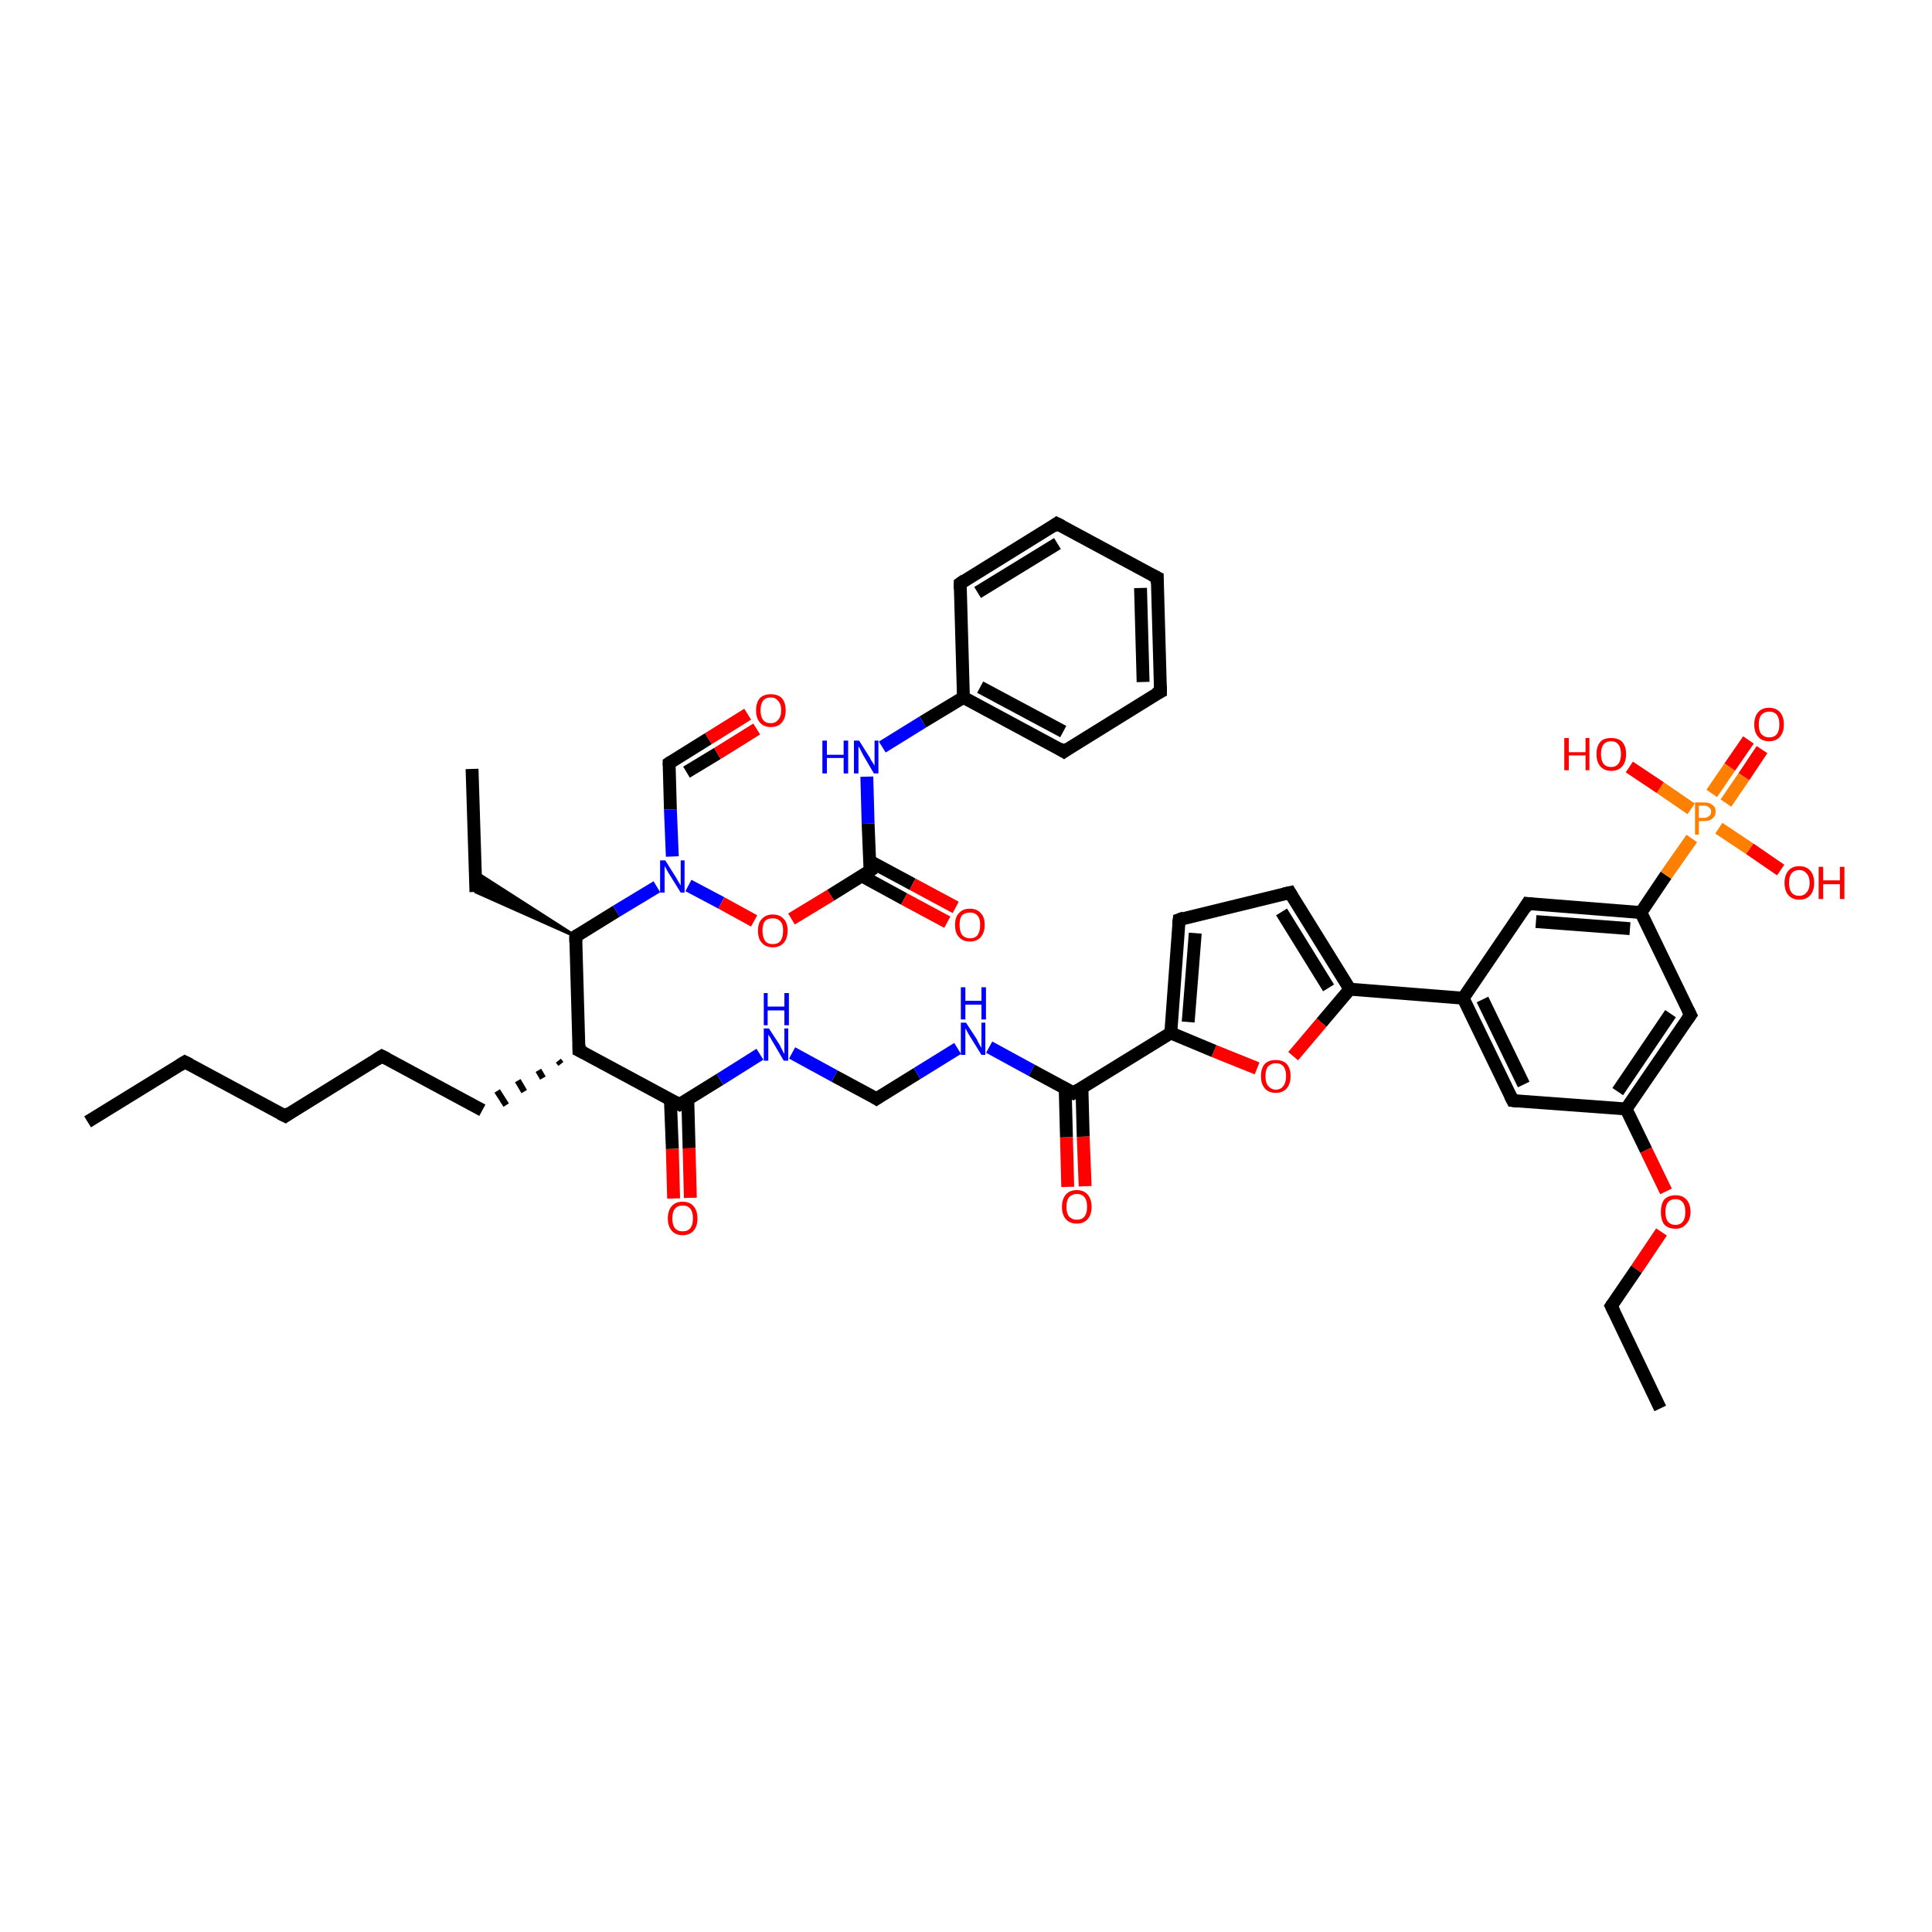 <?xml version='1.0' encoding='iso-8859-1'?>
<svg version='1.1' baseProfile='full'
              xmlns='http://www.w3.org/2000/svg'
                      xmlns:rdkit='http://www.rdkit.org/xml'
                      xmlns:xlink='http://www.w3.org/1999/xlink'
                  xml:space='preserve'
width='300px' height='300px' viewBox='0 0 300 300'>
<!-- END OF HEADER -->
<rect style='opacity:1.0;fill:#FFFFFF;stroke:none' width='300.0' height='300.0' x='0.0' y='0.0'> </rect>
<path class='bond-0 atom-0 atom-1' d='M 13.6,174.2 L 28.7,164.9' style='fill:none;fill-rule:evenodd;stroke:#000000;stroke-width:2.0px;stroke-linecap:butt;stroke-linejoin:miter;stroke-opacity:1' />
<path class='bond-1 atom-1 atom-2' d='M 28.7,164.9 L 44.3,173.3' style='fill:none;fill-rule:evenodd;stroke:#000000;stroke-width:2.0px;stroke-linecap:butt;stroke-linejoin:miter;stroke-opacity:1' />
<path class='bond-2 atom-2 atom-3' d='M 44.3,173.3 L 59.3,164.0' style='fill:none;fill-rule:evenodd;stroke:#000000;stroke-width:2.0px;stroke-linecap:butt;stroke-linejoin:miter;stroke-opacity:1' />
<path class='bond-3 atom-3 atom-4' d='M 59.3,164.0 L 74.9,172.4' style='fill:none;fill-rule:evenodd;stroke:#000000;stroke-width:2.0px;stroke-linecap:butt;stroke-linejoin:miter;stroke-opacity:1' />
<path class='bond-4 atom-5 atom-4' d='M 86.7,164.7 L 87.1,165.2' style='fill:none;fill-rule:evenodd;stroke:#000000;stroke-width:1.0px;stroke-linecap:butt;stroke-linejoin:miter;stroke-opacity:1' />
<path class='bond-4 atom-5 atom-4' d='M 83.6,166.2 L 84.3,167.4' style='fill:none;fill-rule:evenodd;stroke:#000000;stroke-width:1.0px;stroke-linecap:butt;stroke-linejoin:miter;stroke-opacity:1' />
<path class='bond-4 atom-5 atom-4' d='M 80.4,167.8 L 81.4,169.5' style='fill:none;fill-rule:evenodd;stroke:#000000;stroke-width:1.0px;stroke-linecap:butt;stroke-linejoin:miter;stroke-opacity:1' />
<path class='bond-4 atom-5 atom-4' d='M 77.2,169.4 L 78.6,171.6' style='fill:none;fill-rule:evenodd;stroke:#000000;stroke-width:1.0px;stroke-linecap:butt;stroke-linejoin:miter;stroke-opacity:1' />
<path class='bond-5 atom-5 atom-6' d='M 89.9,163.1 L 105.5,171.5' style='fill:none;fill-rule:evenodd;stroke:#000000;stroke-width:2.0px;stroke-linecap:butt;stroke-linejoin:miter;stroke-opacity:1' />
<path class='bond-6 atom-6 atom-7' d='M 104.1,170.8 L 104.4,178.4' style='fill:none;fill-rule:evenodd;stroke:#000000;stroke-width:2.0px;stroke-linecap:butt;stroke-linejoin:miter;stroke-opacity:1' />
<path class='bond-6 atom-6 atom-7' d='M 104.4,178.4 L 104.6,186.1' style='fill:none;fill-rule:evenodd;stroke:#FF0000;stroke-width:2.0px;stroke-linecap:butt;stroke-linejoin:miter;stroke-opacity:1' />
<path class='bond-6 atom-6 atom-7' d='M 106.8,170.7 L 107.0,178.3' style='fill:none;fill-rule:evenodd;stroke:#000000;stroke-width:2.0px;stroke-linecap:butt;stroke-linejoin:miter;stroke-opacity:1' />
<path class='bond-6 atom-6 atom-7' d='M 107.0,178.3 L 107.2,186.0' style='fill:none;fill-rule:evenodd;stroke:#FF0000;stroke-width:2.0px;stroke-linecap:butt;stroke-linejoin:miter;stroke-opacity:1' />
<path class='bond-7 atom-6 atom-8' d='M 105.5,171.5 L 111.8,167.6' style='fill:none;fill-rule:evenodd;stroke:#000000;stroke-width:2.0px;stroke-linecap:butt;stroke-linejoin:miter;stroke-opacity:1' />
<path class='bond-7 atom-6 atom-8' d='M 111.8,167.6 L 118.0,163.7' style='fill:none;fill-rule:evenodd;stroke:#0000FF;stroke-width:2.0px;stroke-linecap:butt;stroke-linejoin:miter;stroke-opacity:1' />
<path class='bond-8 atom-8 atom-9' d='M 123.0,163.5 L 129.6,167.1' style='fill:none;fill-rule:evenodd;stroke:#0000FF;stroke-width:2.0px;stroke-linecap:butt;stroke-linejoin:miter;stroke-opacity:1' />
<path class='bond-8 atom-8 atom-9' d='M 129.6,167.1 L 136.1,170.6' style='fill:none;fill-rule:evenodd;stroke:#000000;stroke-width:2.0px;stroke-linecap:butt;stroke-linejoin:miter;stroke-opacity:1' />
<path class='bond-9 atom-9 atom-10' d='M 136.1,170.6 L 142.4,166.7' style='fill:none;fill-rule:evenodd;stroke:#000000;stroke-width:2.0px;stroke-linecap:butt;stroke-linejoin:miter;stroke-opacity:1' />
<path class='bond-9 atom-9 atom-10' d='M 142.4,166.7 L 148.7,162.8' style='fill:none;fill-rule:evenodd;stroke:#0000FF;stroke-width:2.0px;stroke-linecap:butt;stroke-linejoin:miter;stroke-opacity:1' />
<path class='bond-10 atom-10 atom-11' d='M 153.6,162.6 L 160.2,166.2' style='fill:none;fill-rule:evenodd;stroke:#0000FF;stroke-width:2.0px;stroke-linecap:butt;stroke-linejoin:miter;stroke-opacity:1' />
<path class='bond-10 atom-10 atom-11' d='M 160.2,166.2 L 166.7,169.7' style='fill:none;fill-rule:evenodd;stroke:#000000;stroke-width:2.0px;stroke-linecap:butt;stroke-linejoin:miter;stroke-opacity:1' />
<path class='bond-11 atom-11 atom-12' d='M 165.4,169.0 L 165.6,176.6' style='fill:none;fill-rule:evenodd;stroke:#000000;stroke-width:2.0px;stroke-linecap:butt;stroke-linejoin:miter;stroke-opacity:1' />
<path class='bond-11 atom-11 atom-12' d='M 165.6,176.6 L 165.8,184.3' style='fill:none;fill-rule:evenodd;stroke:#FF0000;stroke-width:2.0px;stroke-linecap:butt;stroke-linejoin:miter;stroke-opacity:1' />
<path class='bond-11 atom-11 atom-12' d='M 168.0,168.9 L 168.2,176.5' style='fill:none;fill-rule:evenodd;stroke:#000000;stroke-width:2.0px;stroke-linecap:butt;stroke-linejoin:miter;stroke-opacity:1' />
<path class='bond-11 atom-11 atom-12' d='M 168.2,176.5 L 168.5,184.2' style='fill:none;fill-rule:evenodd;stroke:#FF0000;stroke-width:2.0px;stroke-linecap:butt;stroke-linejoin:miter;stroke-opacity:1' />
<path class='bond-12 atom-11 atom-13' d='M 166.7,169.7 L 181.8,160.4' style='fill:none;fill-rule:evenodd;stroke:#000000;stroke-width:2.0px;stroke-linecap:butt;stroke-linejoin:miter;stroke-opacity:1' />
<path class='bond-13 atom-13 atom-14' d='M 181.8,160.4 L 183.1,142.8' style='fill:none;fill-rule:evenodd;stroke:#000000;stroke-width:2.0px;stroke-linecap:butt;stroke-linejoin:miter;stroke-opacity:1' />
<path class='bond-13 atom-13 atom-14' d='M 184.5,158.7 L 185.6,144.9' style='fill:none;fill-rule:evenodd;stroke:#000000;stroke-width:2.0px;stroke-linecap:butt;stroke-linejoin:miter;stroke-opacity:1' />
<path class='bond-14 atom-14 atom-15' d='M 183.1,142.8 L 200.3,138.6' style='fill:none;fill-rule:evenodd;stroke:#000000;stroke-width:2.0px;stroke-linecap:butt;stroke-linejoin:miter;stroke-opacity:1' />
<path class='bond-15 atom-15 atom-16' d='M 200.3,138.6 L 209.6,153.6' style='fill:none;fill-rule:evenodd;stroke:#000000;stroke-width:2.0px;stroke-linecap:butt;stroke-linejoin:miter;stroke-opacity:1' />
<path class='bond-15 atom-15 atom-16' d='M 199.0,141.6 L 206.3,153.4' style='fill:none;fill-rule:evenodd;stroke:#000000;stroke-width:2.0px;stroke-linecap:butt;stroke-linejoin:miter;stroke-opacity:1' />
<path class='bond-16 atom-16 atom-17' d='M 209.6,153.6 L 227.2,155.0' style='fill:none;fill-rule:evenodd;stroke:#000000;stroke-width:2.0px;stroke-linecap:butt;stroke-linejoin:miter;stroke-opacity:1' />
<path class='bond-17 atom-17 atom-18' d='M 227.2,155.0 L 234.9,170.9' style='fill:none;fill-rule:evenodd;stroke:#000000;stroke-width:2.0px;stroke-linecap:butt;stroke-linejoin:miter;stroke-opacity:1' />
<path class='bond-17 atom-17 atom-18' d='M 230.2,155.2 L 236.6,168.4' style='fill:none;fill-rule:evenodd;stroke:#000000;stroke-width:2.0px;stroke-linecap:butt;stroke-linejoin:miter;stroke-opacity:1' />
<path class='bond-18 atom-18 atom-19' d='M 234.9,170.9 L 252.5,172.2' style='fill:none;fill-rule:evenodd;stroke:#000000;stroke-width:2.0px;stroke-linecap:butt;stroke-linejoin:miter;stroke-opacity:1' />
<path class='bond-19 atom-19 atom-20' d='M 252.5,172.2 L 255.6,178.6' style='fill:none;fill-rule:evenodd;stroke:#000000;stroke-width:2.0px;stroke-linecap:butt;stroke-linejoin:miter;stroke-opacity:1' />
<path class='bond-19 atom-19 atom-20' d='M 255.6,178.6 L 258.7,185.0' style='fill:none;fill-rule:evenodd;stroke:#FF0000;stroke-width:2.0px;stroke-linecap:butt;stroke-linejoin:miter;stroke-opacity:1' />
<path class='bond-20 atom-20 atom-21' d='M 258.0,191.3 L 254.1,197.1' style='fill:none;fill-rule:evenodd;stroke:#FF0000;stroke-width:2.0px;stroke-linecap:butt;stroke-linejoin:miter;stroke-opacity:1' />
<path class='bond-20 atom-20 atom-21' d='M 254.1,197.1 L 250.2,202.8' style='fill:none;fill-rule:evenodd;stroke:#000000;stroke-width:2.0px;stroke-linecap:butt;stroke-linejoin:miter;stroke-opacity:1' />
<path class='bond-21 atom-21 atom-22' d='M 250.2,202.8 L 257.8,218.7' style='fill:none;fill-rule:evenodd;stroke:#000000;stroke-width:2.0px;stroke-linecap:butt;stroke-linejoin:miter;stroke-opacity:1' />
<path class='bond-22 atom-19 atom-23' d='M 252.5,172.2 L 262.5,157.6' style='fill:none;fill-rule:evenodd;stroke:#000000;stroke-width:2.0px;stroke-linecap:butt;stroke-linejoin:miter;stroke-opacity:1' />
<path class='bond-22 atom-19 atom-23' d='M 251.2,169.5 L 259.4,157.4' style='fill:none;fill-rule:evenodd;stroke:#000000;stroke-width:2.0px;stroke-linecap:butt;stroke-linejoin:miter;stroke-opacity:1' />
<path class='bond-23 atom-23 atom-24' d='M 262.5,157.6 L 254.8,141.7' style='fill:none;fill-rule:evenodd;stroke:#000000;stroke-width:2.0px;stroke-linecap:butt;stroke-linejoin:miter;stroke-opacity:1' />
<path class='bond-24 atom-24 atom-25' d='M 254.8,141.7 L 258.7,135.9' style='fill:none;fill-rule:evenodd;stroke:#000000;stroke-width:2.0px;stroke-linecap:butt;stroke-linejoin:miter;stroke-opacity:1' />
<path class='bond-24 atom-24 atom-25' d='M 258.7,135.9 L 262.7,130.2' style='fill:none;fill-rule:evenodd;stroke:#FF7F00;stroke-width:2.0px;stroke-linecap:butt;stroke-linejoin:miter;stroke-opacity:1' />
<path class='bond-25 atom-25 atom-26' d='M 268.0,124.7 L 270.8,120.6' style='fill:none;fill-rule:evenodd;stroke:#FF7F00;stroke-width:2.0px;stroke-linecap:butt;stroke-linejoin:miter;stroke-opacity:1' />
<path class='bond-25 atom-25 atom-26' d='M 270.8,120.6 L 273.6,116.4' style='fill:none;fill-rule:evenodd;stroke:#FF0000;stroke-width:2.0px;stroke-linecap:butt;stroke-linejoin:miter;stroke-opacity:1' />
<path class='bond-25 atom-25 atom-26' d='M 265.8,123.2 L 268.6,119.1' style='fill:none;fill-rule:evenodd;stroke:#FF7F00;stroke-width:2.0px;stroke-linecap:butt;stroke-linejoin:miter;stroke-opacity:1' />
<path class='bond-25 atom-25 atom-26' d='M 268.6,119.1 L 271.5,114.9' style='fill:none;fill-rule:evenodd;stroke:#FF0000;stroke-width:2.0px;stroke-linecap:butt;stroke-linejoin:miter;stroke-opacity:1' />
<path class='bond-26 atom-25 atom-27' d='M 266.9,128.6 L 271.7,131.8' style='fill:none;fill-rule:evenodd;stroke:#FF7F00;stroke-width:2.0px;stroke-linecap:butt;stroke-linejoin:miter;stroke-opacity:1' />
<path class='bond-26 atom-25 atom-27' d='M 271.7,131.8 L 276.5,135.1' style='fill:none;fill-rule:evenodd;stroke:#FF0000;stroke-width:2.0px;stroke-linecap:butt;stroke-linejoin:miter;stroke-opacity:1' />
<path class='bond-27 atom-25 atom-28' d='M 262.6,125.6 L 257.8,122.3' style='fill:none;fill-rule:evenodd;stroke:#FF7F00;stroke-width:2.0px;stroke-linecap:butt;stroke-linejoin:miter;stroke-opacity:1' />
<path class='bond-27 atom-25 atom-28' d='M 257.8,122.3 L 253.0,119.1' style='fill:none;fill-rule:evenodd;stroke:#FF0000;stroke-width:2.0px;stroke-linecap:butt;stroke-linejoin:miter;stroke-opacity:1' />
<path class='bond-28 atom-24 atom-29' d='M 254.8,141.7 L 237.2,140.3' style='fill:none;fill-rule:evenodd;stroke:#000000;stroke-width:2.0px;stroke-linecap:butt;stroke-linejoin:miter;stroke-opacity:1' />
<path class='bond-28 atom-24 atom-29' d='M 253.1,144.2 L 238.5,143.1' style='fill:none;fill-rule:evenodd;stroke:#000000;stroke-width:2.0px;stroke-linecap:butt;stroke-linejoin:miter;stroke-opacity:1' />
<path class='bond-29 atom-16 atom-30' d='M 209.6,153.6 L 205.2,158.8' style='fill:none;fill-rule:evenodd;stroke:#000000;stroke-width:2.0px;stroke-linecap:butt;stroke-linejoin:miter;stroke-opacity:1' />
<path class='bond-29 atom-16 atom-30' d='M 205.2,158.8 L 200.8,164.0' style='fill:none;fill-rule:evenodd;stroke:#FF0000;stroke-width:2.0px;stroke-linecap:butt;stroke-linejoin:miter;stroke-opacity:1' />
<path class='bond-30 atom-5 atom-31' d='M 89.9,163.1 L 89.4,145.4' style='fill:none;fill-rule:evenodd;stroke:#000000;stroke-width:2.0px;stroke-linecap:butt;stroke-linejoin:miter;stroke-opacity:1' />
<path class='bond-31 atom-31 atom-32' d='M 89.4,145.4 L 73.9,138.5 L 73.8,135.4 Z' style='fill:#000000;fill-rule:evenodd;fill-opacity:1;stroke:#000000;stroke-width:0.5px;stroke-linecap:butt;stroke-linejoin:miter;stroke-opacity:1;' />
<path class='bond-32 atom-32 atom-33' d='M 73.9,138.5 L 73.3,119.4' style='fill:none;fill-rule:evenodd;stroke:#000000;stroke-width:2.0px;stroke-linecap:butt;stroke-linejoin:miter;stroke-opacity:1' />
<path class='bond-33 atom-31 atom-34' d='M 89.4,145.4 L 95.7,141.5' style='fill:none;fill-rule:evenodd;stroke:#000000;stroke-width:2.0px;stroke-linecap:butt;stroke-linejoin:miter;stroke-opacity:1' />
<path class='bond-33 atom-31 atom-34' d='M 95.7,141.5 L 102.0,137.7' style='fill:none;fill-rule:evenodd;stroke:#0000FF;stroke-width:2.0px;stroke-linecap:butt;stroke-linejoin:miter;stroke-opacity:1' />
<path class='bond-34 atom-34 atom-35' d='M 104.4,133.0 L 104.1,125.7' style='fill:none;fill-rule:evenodd;stroke:#0000FF;stroke-width:2.0px;stroke-linecap:butt;stroke-linejoin:miter;stroke-opacity:1' />
<path class='bond-34 atom-34 atom-35' d='M 104.1,125.7 L 103.9,118.5' style='fill:none;fill-rule:evenodd;stroke:#000000;stroke-width:2.0px;stroke-linecap:butt;stroke-linejoin:miter;stroke-opacity:1' />
<path class='bond-35 atom-35 atom-36' d='M 103.9,118.5 L 110.0,114.7' style='fill:none;fill-rule:evenodd;stroke:#000000;stroke-width:2.0px;stroke-linecap:butt;stroke-linejoin:miter;stroke-opacity:1' />
<path class='bond-35 atom-35 atom-36' d='M 110.0,114.7 L 116.1,110.9' style='fill:none;fill-rule:evenodd;stroke:#FF0000;stroke-width:2.0px;stroke-linecap:butt;stroke-linejoin:miter;stroke-opacity:1' />
<path class='bond-35 atom-35 atom-36' d='M 106.6,119.9 L 111.4,117.0' style='fill:none;fill-rule:evenodd;stroke:#000000;stroke-width:2.0px;stroke-linecap:butt;stroke-linejoin:miter;stroke-opacity:1' />
<path class='bond-35 atom-35 atom-36' d='M 111.4,117.0 L 117.5,113.2' style='fill:none;fill-rule:evenodd;stroke:#FF0000;stroke-width:2.0px;stroke-linecap:butt;stroke-linejoin:miter;stroke-opacity:1' />
<path class='bond-36 atom-34 atom-37' d='M 106.9,137.5 L 112.0,140.2' style='fill:none;fill-rule:evenodd;stroke:#0000FF;stroke-width:2.0px;stroke-linecap:butt;stroke-linejoin:miter;stroke-opacity:1' />
<path class='bond-36 atom-34 atom-37' d='M 112.0,140.2 L 117.1,143.0' style='fill:none;fill-rule:evenodd;stroke:#FF0000;stroke-width:2.0px;stroke-linecap:butt;stroke-linejoin:miter;stroke-opacity:1' />
<path class='bond-37 atom-37 atom-38' d='M 122.9,142.7 L 129.0,139.0' style='fill:none;fill-rule:evenodd;stroke:#FF0000;stroke-width:2.0px;stroke-linecap:butt;stroke-linejoin:miter;stroke-opacity:1' />
<path class='bond-37 atom-37 atom-38' d='M 129.0,139.0 L 135.1,135.2' style='fill:none;fill-rule:evenodd;stroke:#000000;stroke-width:2.0px;stroke-linecap:butt;stroke-linejoin:miter;stroke-opacity:1' />
<path class='bond-38 atom-38 atom-39' d='M 133.8,136.0 L 140.4,139.6' style='fill:none;fill-rule:evenodd;stroke:#000000;stroke-width:2.0px;stroke-linecap:butt;stroke-linejoin:miter;stroke-opacity:1' />
<path class='bond-38 atom-38 atom-39' d='M 140.4,139.6 L 147.1,143.2' style='fill:none;fill-rule:evenodd;stroke:#FF0000;stroke-width:2.0px;stroke-linecap:butt;stroke-linejoin:miter;stroke-opacity:1' />
<path class='bond-38 atom-38 atom-39' d='M 135.0,133.7 L 141.7,137.3' style='fill:none;fill-rule:evenodd;stroke:#000000;stroke-width:2.0px;stroke-linecap:butt;stroke-linejoin:miter;stroke-opacity:1' />
<path class='bond-38 atom-38 atom-39' d='M 141.7,137.3 L 148.4,140.9' style='fill:none;fill-rule:evenodd;stroke:#FF0000;stroke-width:2.0px;stroke-linecap:butt;stroke-linejoin:miter;stroke-opacity:1' />
<path class='bond-39 atom-38 atom-40' d='M 135.1,135.2 L 134.8,127.9' style='fill:none;fill-rule:evenodd;stroke:#000000;stroke-width:2.0px;stroke-linecap:butt;stroke-linejoin:miter;stroke-opacity:1' />
<path class='bond-39 atom-38 atom-40' d='M 134.8,127.9 L 134.6,120.6' style='fill:none;fill-rule:evenodd;stroke:#0000FF;stroke-width:2.0px;stroke-linecap:butt;stroke-linejoin:miter;stroke-opacity:1' />
<path class='bond-40 atom-40 atom-41' d='M 137.0,116.0 L 143.3,112.1' style='fill:none;fill-rule:evenodd;stroke:#0000FF;stroke-width:2.0px;stroke-linecap:butt;stroke-linejoin:miter;stroke-opacity:1' />
<path class='bond-40 atom-40 atom-41' d='M 143.3,112.1 L 149.6,108.3' style='fill:none;fill-rule:evenodd;stroke:#000000;stroke-width:2.0px;stroke-linecap:butt;stroke-linejoin:miter;stroke-opacity:1' />
<path class='bond-41 atom-41 atom-42' d='M 149.6,108.3 L 165.2,116.7' style='fill:none;fill-rule:evenodd;stroke:#000000;stroke-width:2.0px;stroke-linecap:butt;stroke-linejoin:miter;stroke-opacity:1' />
<path class='bond-41 atom-41 atom-42' d='M 152.2,106.7 L 165.1,113.6' style='fill:none;fill-rule:evenodd;stroke:#000000;stroke-width:2.0px;stroke-linecap:butt;stroke-linejoin:miter;stroke-opacity:1' />
<path class='bond-42 atom-42 atom-43' d='M 165.2,116.7 L 180.2,107.4' style='fill:none;fill-rule:evenodd;stroke:#000000;stroke-width:2.0px;stroke-linecap:butt;stroke-linejoin:miter;stroke-opacity:1' />
<path class='bond-43 atom-43 atom-44' d='M 180.2,107.4 L 179.7,89.7' style='fill:none;fill-rule:evenodd;stroke:#000000;stroke-width:2.0px;stroke-linecap:butt;stroke-linejoin:miter;stroke-opacity:1' />
<path class='bond-43 atom-43 atom-44' d='M 177.5,105.9 L 177.1,91.3' style='fill:none;fill-rule:evenodd;stroke:#000000;stroke-width:2.0px;stroke-linecap:butt;stroke-linejoin:miter;stroke-opacity:1' />
<path class='bond-44 atom-44 atom-45' d='M 179.7,89.7 L 164.1,81.3' style='fill:none;fill-rule:evenodd;stroke:#000000;stroke-width:2.0px;stroke-linecap:butt;stroke-linejoin:miter;stroke-opacity:1' />
<path class='bond-45 atom-45 atom-46' d='M 164.1,81.3 L 149.1,90.6' style='fill:none;fill-rule:evenodd;stroke:#000000;stroke-width:2.0px;stroke-linecap:butt;stroke-linejoin:miter;stroke-opacity:1' />
<path class='bond-45 atom-45 atom-46' d='M 164.2,84.4 L 151.8,92.0' style='fill:none;fill-rule:evenodd;stroke:#000000;stroke-width:2.0px;stroke-linecap:butt;stroke-linejoin:miter;stroke-opacity:1' />
<path class='bond-46 atom-30 atom-13' d='M 195.2,165.9 L 188.5,163.2' style='fill:none;fill-rule:evenodd;stroke:#FF0000;stroke-width:2.0px;stroke-linecap:butt;stroke-linejoin:miter;stroke-opacity:1' />
<path class='bond-46 atom-30 atom-13' d='M 188.5,163.2 L 181.8,160.4' style='fill:none;fill-rule:evenodd;stroke:#000000;stroke-width:2.0px;stroke-linecap:butt;stroke-linejoin:miter;stroke-opacity:1' />
<path class='bond-47 atom-46 atom-41' d='M 149.1,90.6 L 149.6,108.3' style='fill:none;fill-rule:evenodd;stroke:#000000;stroke-width:2.0px;stroke-linecap:butt;stroke-linejoin:miter;stroke-opacity:1' />
<path class='bond-48 atom-29 atom-17' d='M 237.2,140.3 L 227.2,155.0' style='fill:none;fill-rule:evenodd;stroke:#000000;stroke-width:2.0px;stroke-linecap:butt;stroke-linejoin:miter;stroke-opacity:1' />
<path d='M 27.9,165.4 L 28.7,164.9 L 29.5,165.3' style='fill:none;stroke:#000000;stroke-width:2.0px;stroke-linecap:butt;stroke-linejoin:miter;stroke-opacity:1;' />
<path d='M 43.5,172.9 L 44.3,173.3 L 45.0,172.8' style='fill:none;stroke:#000000;stroke-width:2.0px;stroke-linecap:butt;stroke-linejoin:miter;stroke-opacity:1;' />
<path d='M 58.5,164.5 L 59.3,164.0 L 60.1,164.4' style='fill:none;stroke:#000000;stroke-width:2.0px;stroke-linecap:butt;stroke-linejoin:miter;stroke-opacity:1;' />
<path d='M 90.7,163.5 L 89.9,163.1 L 89.9,162.2' style='fill:none;stroke:#000000;stroke-width:2.0px;stroke-linecap:butt;stroke-linejoin:miter;stroke-opacity:1;' />
<path d='M 104.7,171.1 L 105.5,171.5 L 105.8,171.3' style='fill:none;stroke:#000000;stroke-width:2.0px;stroke-linecap:butt;stroke-linejoin:miter;stroke-opacity:1;' />
<path d='M 135.8,170.4 L 136.1,170.6 L 136.4,170.4' style='fill:none;stroke:#000000;stroke-width:2.0px;stroke-linecap:butt;stroke-linejoin:miter;stroke-opacity:1;' />
<path d='M 166.4,169.5 L 166.7,169.7 L 167.5,169.2' style='fill:none;stroke:#000000;stroke-width:2.0px;stroke-linecap:butt;stroke-linejoin:miter;stroke-opacity:1;' />
<path d='M 183.0,143.6 L 183.1,142.8 L 183.9,142.5' style='fill:none;stroke:#000000;stroke-width:2.0px;stroke-linecap:butt;stroke-linejoin:miter;stroke-opacity:1;' />
<path d='M 199.4,138.8 L 200.3,138.6 L 200.7,139.3' style='fill:none;stroke:#000000;stroke-width:2.0px;stroke-linecap:butt;stroke-linejoin:miter;stroke-opacity:1;' />
<path d='M 234.5,170.1 L 234.9,170.9 L 235.7,171.0' style='fill:none;stroke:#000000;stroke-width:2.0px;stroke-linecap:butt;stroke-linejoin:miter;stroke-opacity:1;' />
<path d='M 250.4,202.5 L 250.2,202.8 L 250.6,203.6' style='fill:none;stroke:#000000;stroke-width:2.0px;stroke-linecap:butt;stroke-linejoin:miter;stroke-opacity:1;' />
<path d='M 262.0,158.3 L 262.5,157.6 L 262.1,156.8' style='fill:none;stroke:#000000;stroke-width:2.0px;stroke-linecap:butt;stroke-linejoin:miter;stroke-opacity:1;' />
<path d='M 238.0,140.4 L 237.2,140.3 L 236.7,141.1' style='fill:none;stroke:#000000;stroke-width:2.0px;stroke-linecap:butt;stroke-linejoin:miter;stroke-opacity:1;' />
<path d='M 89.4,146.3 L 89.4,145.4 L 89.7,145.2' style='fill:none;stroke:#000000;stroke-width:2.0px;stroke-linecap:butt;stroke-linejoin:miter;stroke-opacity:1;' />
<path d='M 103.9,118.8 L 103.9,118.5 L 104.2,118.3' style='fill:none;stroke:#000000;stroke-width:2.0px;stroke-linecap:butt;stroke-linejoin:miter;stroke-opacity:1;' />
<path d='M 134.8,135.4 L 135.1,135.2 L 135.0,134.9' style='fill:none;stroke:#000000;stroke-width:2.0px;stroke-linecap:butt;stroke-linejoin:miter;stroke-opacity:1;' />
<path d='M 164.4,116.2 L 165.2,116.7 L 165.9,116.2' style='fill:none;stroke:#000000;stroke-width:2.0px;stroke-linecap:butt;stroke-linejoin:miter;stroke-opacity:1;' />
<path d='M 179.4,107.8 L 180.2,107.4 L 180.2,106.5' style='fill:none;stroke:#000000;stroke-width:2.0px;stroke-linecap:butt;stroke-linejoin:miter;stroke-opacity:1;' />
<path d='M 179.7,90.6 L 179.7,89.7 L 178.9,89.3' style='fill:none;stroke:#000000;stroke-width:2.0px;stroke-linecap:butt;stroke-linejoin:miter;stroke-opacity:1;' />
<path d='M 164.9,81.7 L 164.1,81.3 L 163.4,81.8' style='fill:none;stroke:#000000;stroke-width:2.0px;stroke-linecap:butt;stroke-linejoin:miter;stroke-opacity:1;' />
<path d='M 149.8,90.1 L 149.1,90.6 L 149.1,91.5' style='fill:none;stroke:#000000;stroke-width:2.0px;stroke-linecap:butt;stroke-linejoin:miter;stroke-opacity:1;' />
<path class='atom-7' d='M 103.7 189.2
Q 103.7 188.0, 104.3 187.3
Q 104.9 186.6, 106.0 186.6
Q 107.1 186.6, 107.7 187.3
Q 108.3 188.0, 108.3 189.2
Q 108.3 190.4, 107.7 191.1
Q 107.1 191.8, 106.0 191.8
Q 104.9 191.8, 104.3 191.1
Q 103.7 190.4, 103.7 189.2
M 106.0 191.2
Q 106.8 191.2, 107.2 190.7
Q 107.6 190.2, 107.6 189.2
Q 107.6 188.2, 107.2 187.7
Q 106.8 187.2, 106.0 187.2
Q 105.2 187.2, 104.8 187.7
Q 104.4 188.2, 104.4 189.2
Q 104.4 190.2, 104.8 190.7
Q 105.2 191.2, 106.0 191.2
' fill='#FF0000'/>
<path class='atom-8' d='M 119.4 159.7
L 121.1 162.3
Q 121.2 162.6, 121.5 163.1
Q 121.7 163.6, 121.8 163.6
L 121.8 159.7
L 122.4 159.7
L 122.4 164.7
L 121.7 164.7
L 120.0 161.8
Q 119.8 161.5, 119.6 161.1
Q 119.3 160.7, 119.3 160.6
L 119.3 164.7
L 118.6 164.7
L 118.6 159.7
L 119.4 159.7
' fill='#0000FF'/>
<path class='atom-8' d='M 118.6 154.2
L 119.2 154.2
L 119.2 156.3
L 121.8 156.3
L 121.8 154.2
L 122.5 154.2
L 122.5 159.2
L 121.8 159.2
L 121.8 156.9
L 119.2 156.9
L 119.2 159.2
L 118.6 159.2
L 118.6 154.2
' fill='#0000FF'/>
<path class='atom-10' d='M 150.0 158.8
L 151.7 161.4
Q 151.8 161.7, 152.1 162.2
Q 152.4 162.7, 152.4 162.7
L 152.4 158.8
L 153.0 158.8
L 153.0 163.8
L 152.4 163.8
L 150.6 160.9
Q 150.4 160.6, 150.2 160.2
Q 150.0 159.8, 149.9 159.7
L 149.9 163.8
L 149.2 163.8
L 149.2 158.8
L 150.0 158.8
' fill='#0000FF'/>
<path class='atom-10' d='M 149.2 153.3
L 149.9 153.3
L 149.9 155.4
L 152.4 155.4
L 152.4 153.3
L 153.1 153.3
L 153.1 158.3
L 152.4 158.3
L 152.4 156.0
L 149.9 156.0
L 149.9 158.3
L 149.2 158.3
L 149.2 153.3
' fill='#0000FF'/>
<path class='atom-12' d='M 164.9 187.4
Q 164.9 186.2, 165.5 185.5
Q 166.1 184.8, 167.2 184.8
Q 168.3 184.8, 168.9 185.5
Q 169.5 186.2, 169.5 187.4
Q 169.5 188.6, 168.9 189.3
Q 168.3 190.0, 167.2 190.0
Q 166.1 190.0, 165.5 189.3
Q 164.9 188.6, 164.9 187.4
M 167.2 189.4
Q 168.0 189.4, 168.4 188.9
Q 168.8 188.4, 168.8 187.4
Q 168.8 186.4, 168.4 185.9
Q 168.0 185.4, 167.2 185.4
Q 166.5 185.4, 166.0 185.9
Q 165.6 186.4, 165.6 187.4
Q 165.6 188.4, 166.0 188.9
Q 166.5 189.4, 167.2 189.4
' fill='#FF0000'/>
<path class='atom-20' d='M 257.9 188.2
Q 257.9 187.0, 258.4 186.3
Q 259.0 185.6, 260.2 185.6
Q 261.3 185.6, 261.9 186.3
Q 262.5 187.0, 262.5 188.2
Q 262.5 189.4, 261.8 190.1
Q 261.2 190.8, 260.2 190.8
Q 259.0 190.8, 258.4 190.1
Q 257.9 189.4, 257.9 188.2
M 260.2 190.2
Q 260.9 190.2, 261.3 189.7
Q 261.7 189.2, 261.7 188.2
Q 261.7 187.2, 261.3 186.7
Q 260.9 186.2, 260.2 186.2
Q 259.4 186.2, 259.0 186.7
Q 258.6 187.2, 258.6 188.2
Q 258.6 189.2, 259.0 189.7
Q 259.4 190.2, 260.2 190.2
' fill='#FF0000'/>
<path class='atom-25' d='M 264.6 124.6
Q 265.5 124.6, 265.9 125.0
Q 266.4 125.3, 266.4 126.0
Q 266.4 126.7, 265.9 127.1
Q 265.5 127.5, 264.6 127.5
L 263.8 127.5
L 263.8 129.6
L 263.2 129.6
L 263.2 124.6
L 264.6 124.6
M 264.6 127.0
Q 265.1 127.0, 265.4 126.7
Q 265.7 126.5, 265.7 126.0
Q 265.7 125.6, 265.4 125.4
Q 265.1 125.1, 264.6 125.1
L 263.8 125.1
L 263.8 127.0
L 264.6 127.0
' fill='#FF7F00'/>
<path class='atom-26' d='M 272.4 112.5
Q 272.4 111.3, 273.0 110.6
Q 273.6 109.9, 274.7 109.9
Q 275.8 109.9, 276.4 110.6
Q 277.0 111.3, 277.0 112.5
Q 277.0 113.7, 276.4 114.4
Q 275.8 115.1, 274.7 115.1
Q 273.6 115.1, 273.0 114.4
Q 272.4 113.7, 272.4 112.5
M 274.7 114.5
Q 275.5 114.5, 275.9 114.0
Q 276.3 113.5, 276.3 112.5
Q 276.3 111.5, 275.9 111.0
Q 275.5 110.5, 274.7 110.5
Q 274.0 110.5, 273.5 111.0
Q 273.1 111.5, 273.1 112.5
Q 273.1 113.5, 273.5 114.0
Q 274.0 114.5, 274.7 114.5
' fill='#FF0000'/>
<path class='atom-27' d='M 277.1 137.1
Q 277.1 135.9, 277.7 135.2
Q 278.3 134.5, 279.4 134.5
Q 280.5 134.5, 281.1 135.2
Q 281.7 135.9, 281.7 137.1
Q 281.7 138.3, 281.1 139.0
Q 280.5 139.7, 279.4 139.7
Q 278.3 139.7, 277.7 139.0
Q 277.1 138.3, 277.1 137.1
M 279.4 139.1
Q 280.1 139.1, 280.5 138.6
Q 281.0 138.1, 281.0 137.1
Q 281.0 136.1, 280.5 135.6
Q 280.1 135.1, 279.4 135.1
Q 278.6 135.1, 278.2 135.6
Q 277.8 136.1, 277.8 137.1
Q 277.8 138.1, 278.2 138.6
Q 278.6 139.1, 279.4 139.1
' fill='#FF0000'/>
<path class='atom-27' d='M 282.4 134.6
L 283.1 134.6
L 283.1 136.7
L 285.7 136.7
L 285.7 134.6
L 286.4 134.6
L 286.4 139.6
L 285.7 139.6
L 285.7 137.3
L 283.1 137.3
L 283.1 139.6
L 282.4 139.6
L 282.4 134.6
' fill='#FF0000'/>
<path class='atom-28' d='M 242.9 114.6
L 243.6 114.6
L 243.6 116.8
L 246.2 116.8
L 246.2 114.6
L 246.8 114.6
L 246.8 119.6
L 246.2 119.6
L 246.2 117.3
L 243.6 117.3
L 243.6 119.6
L 242.9 119.6
L 242.9 114.6
' fill='#FF0000'/>
<path class='atom-28' d='M 247.9 117.1
Q 247.9 115.9, 248.5 115.2
Q 249.0 114.6, 250.2 114.6
Q 251.3 114.6, 251.9 115.2
Q 252.5 115.9, 252.5 117.1
Q 252.5 118.3, 251.9 119.0
Q 251.3 119.7, 250.2 119.7
Q 249.1 119.7, 248.5 119.0
Q 247.9 118.3, 247.9 117.1
M 250.2 119.1
Q 250.9 119.1, 251.3 118.6
Q 251.7 118.1, 251.7 117.1
Q 251.7 116.1, 251.3 115.6
Q 250.9 115.1, 250.2 115.1
Q 249.4 115.1, 249.0 115.6
Q 248.6 116.1, 248.6 117.1
Q 248.6 118.1, 249.0 118.6
Q 249.4 119.1, 250.2 119.1
' fill='#FF0000'/>
<path class='atom-30' d='M 195.8 167.1
Q 195.8 165.9, 196.4 165.2
Q 197.0 164.6, 198.1 164.6
Q 199.2 164.6, 199.8 165.2
Q 200.4 165.9, 200.4 167.1
Q 200.4 168.3, 199.8 169.0
Q 199.2 169.7, 198.1 169.7
Q 197.0 169.7, 196.4 169.0
Q 195.8 168.3, 195.8 167.1
M 198.1 169.2
Q 198.9 169.2, 199.3 168.6
Q 199.7 168.1, 199.7 167.1
Q 199.7 166.1, 199.3 165.6
Q 198.9 165.1, 198.1 165.1
Q 197.4 165.1, 196.9 165.6
Q 196.5 166.1, 196.5 167.1
Q 196.5 168.1, 196.9 168.6
Q 197.4 169.2, 198.1 169.2
' fill='#FF0000'/>
<path class='atom-34' d='M 103.3 133.6
L 105.0 136.3
Q 105.1 136.5, 105.4 137.0
Q 105.7 137.5, 105.7 137.5
L 105.7 133.6
L 106.3 133.6
L 106.3 138.6
L 105.7 138.6
L 103.9 135.7
Q 103.7 135.4, 103.5 135.0
Q 103.3 134.6, 103.2 134.5
L 103.2 138.6
L 102.5 138.6
L 102.5 133.6
L 103.3 133.6
' fill='#0000FF'/>
<path class='atom-36' d='M 117.4 110.3
Q 117.4 109.1, 118.0 108.4
Q 118.6 107.8, 119.7 107.8
Q 120.8 107.8, 121.4 108.4
Q 122.0 109.1, 122.0 110.3
Q 122.0 111.5, 121.4 112.2
Q 120.8 112.9, 119.7 112.9
Q 118.6 112.9, 118.0 112.2
Q 117.4 111.5, 117.4 110.3
M 119.7 112.3
Q 120.4 112.3, 120.8 111.8
Q 121.3 111.3, 121.3 110.3
Q 121.3 109.3, 120.8 108.8
Q 120.4 108.3, 119.7 108.3
Q 118.9 108.3, 118.5 108.8
Q 118.1 109.3, 118.1 110.3
Q 118.1 111.3, 118.5 111.8
Q 118.9 112.3, 119.7 112.3
' fill='#FF0000'/>
<path class='atom-37' d='M 117.7 144.5
Q 117.7 143.3, 118.3 142.7
Q 118.9 142.0, 120.0 142.0
Q 121.1 142.0, 121.7 142.7
Q 122.3 143.3, 122.3 144.5
Q 122.3 145.7, 121.7 146.4
Q 121.1 147.1, 120.0 147.1
Q 118.9 147.1, 118.3 146.4
Q 117.7 145.8, 117.7 144.5
M 120.0 146.6
Q 120.8 146.6, 121.2 146.1
Q 121.6 145.5, 121.6 144.5
Q 121.6 143.5, 121.2 143.1
Q 120.8 142.6, 120.0 142.6
Q 119.2 142.6, 118.8 143.0
Q 118.4 143.5, 118.4 144.5
Q 118.4 145.5, 118.8 146.1
Q 119.2 146.6, 120.0 146.6
' fill='#FF0000'/>
<path class='atom-39' d='M 148.3 143.6
Q 148.3 142.4, 148.9 141.8
Q 149.5 141.1, 150.6 141.1
Q 151.7 141.1, 152.3 141.8
Q 152.9 142.4, 152.9 143.6
Q 152.9 144.8, 152.3 145.5
Q 151.7 146.2, 150.6 146.2
Q 149.5 146.2, 148.9 145.5
Q 148.3 144.9, 148.3 143.6
M 150.6 145.7
Q 151.4 145.7, 151.8 145.2
Q 152.2 144.6, 152.2 143.6
Q 152.2 142.6, 151.8 142.2
Q 151.4 141.7, 150.6 141.7
Q 149.9 141.7, 149.4 142.1
Q 149.0 142.6, 149.0 143.6
Q 149.0 144.6, 149.4 145.2
Q 149.9 145.7, 150.6 145.7
' fill='#FF0000'/>
<path class='atom-40' d='M 127.7 115.0
L 128.4 115.0
L 128.4 117.2
L 131.0 117.2
L 131.0 115.0
L 131.7 115.0
L 131.7 120.1
L 131.0 120.1
L 131.0 117.7
L 128.4 117.7
L 128.4 120.1
L 127.7 120.1
L 127.7 115.0
' fill='#0000FF'/>
<path class='atom-40' d='M 133.4 115.0
L 135.1 117.7
Q 135.2 118.0, 135.5 118.4
Q 135.8 118.9, 135.8 118.9
L 135.8 115.0
L 136.4 115.0
L 136.4 120.1
L 135.7 120.1
L 134.0 117.2
Q 133.8 116.8, 133.6 116.4
Q 133.4 116.0, 133.3 115.9
L 133.3 120.1
L 132.6 120.1
L 132.6 115.0
L 133.4 115.0
' fill='#0000FF'/>
</svg>
